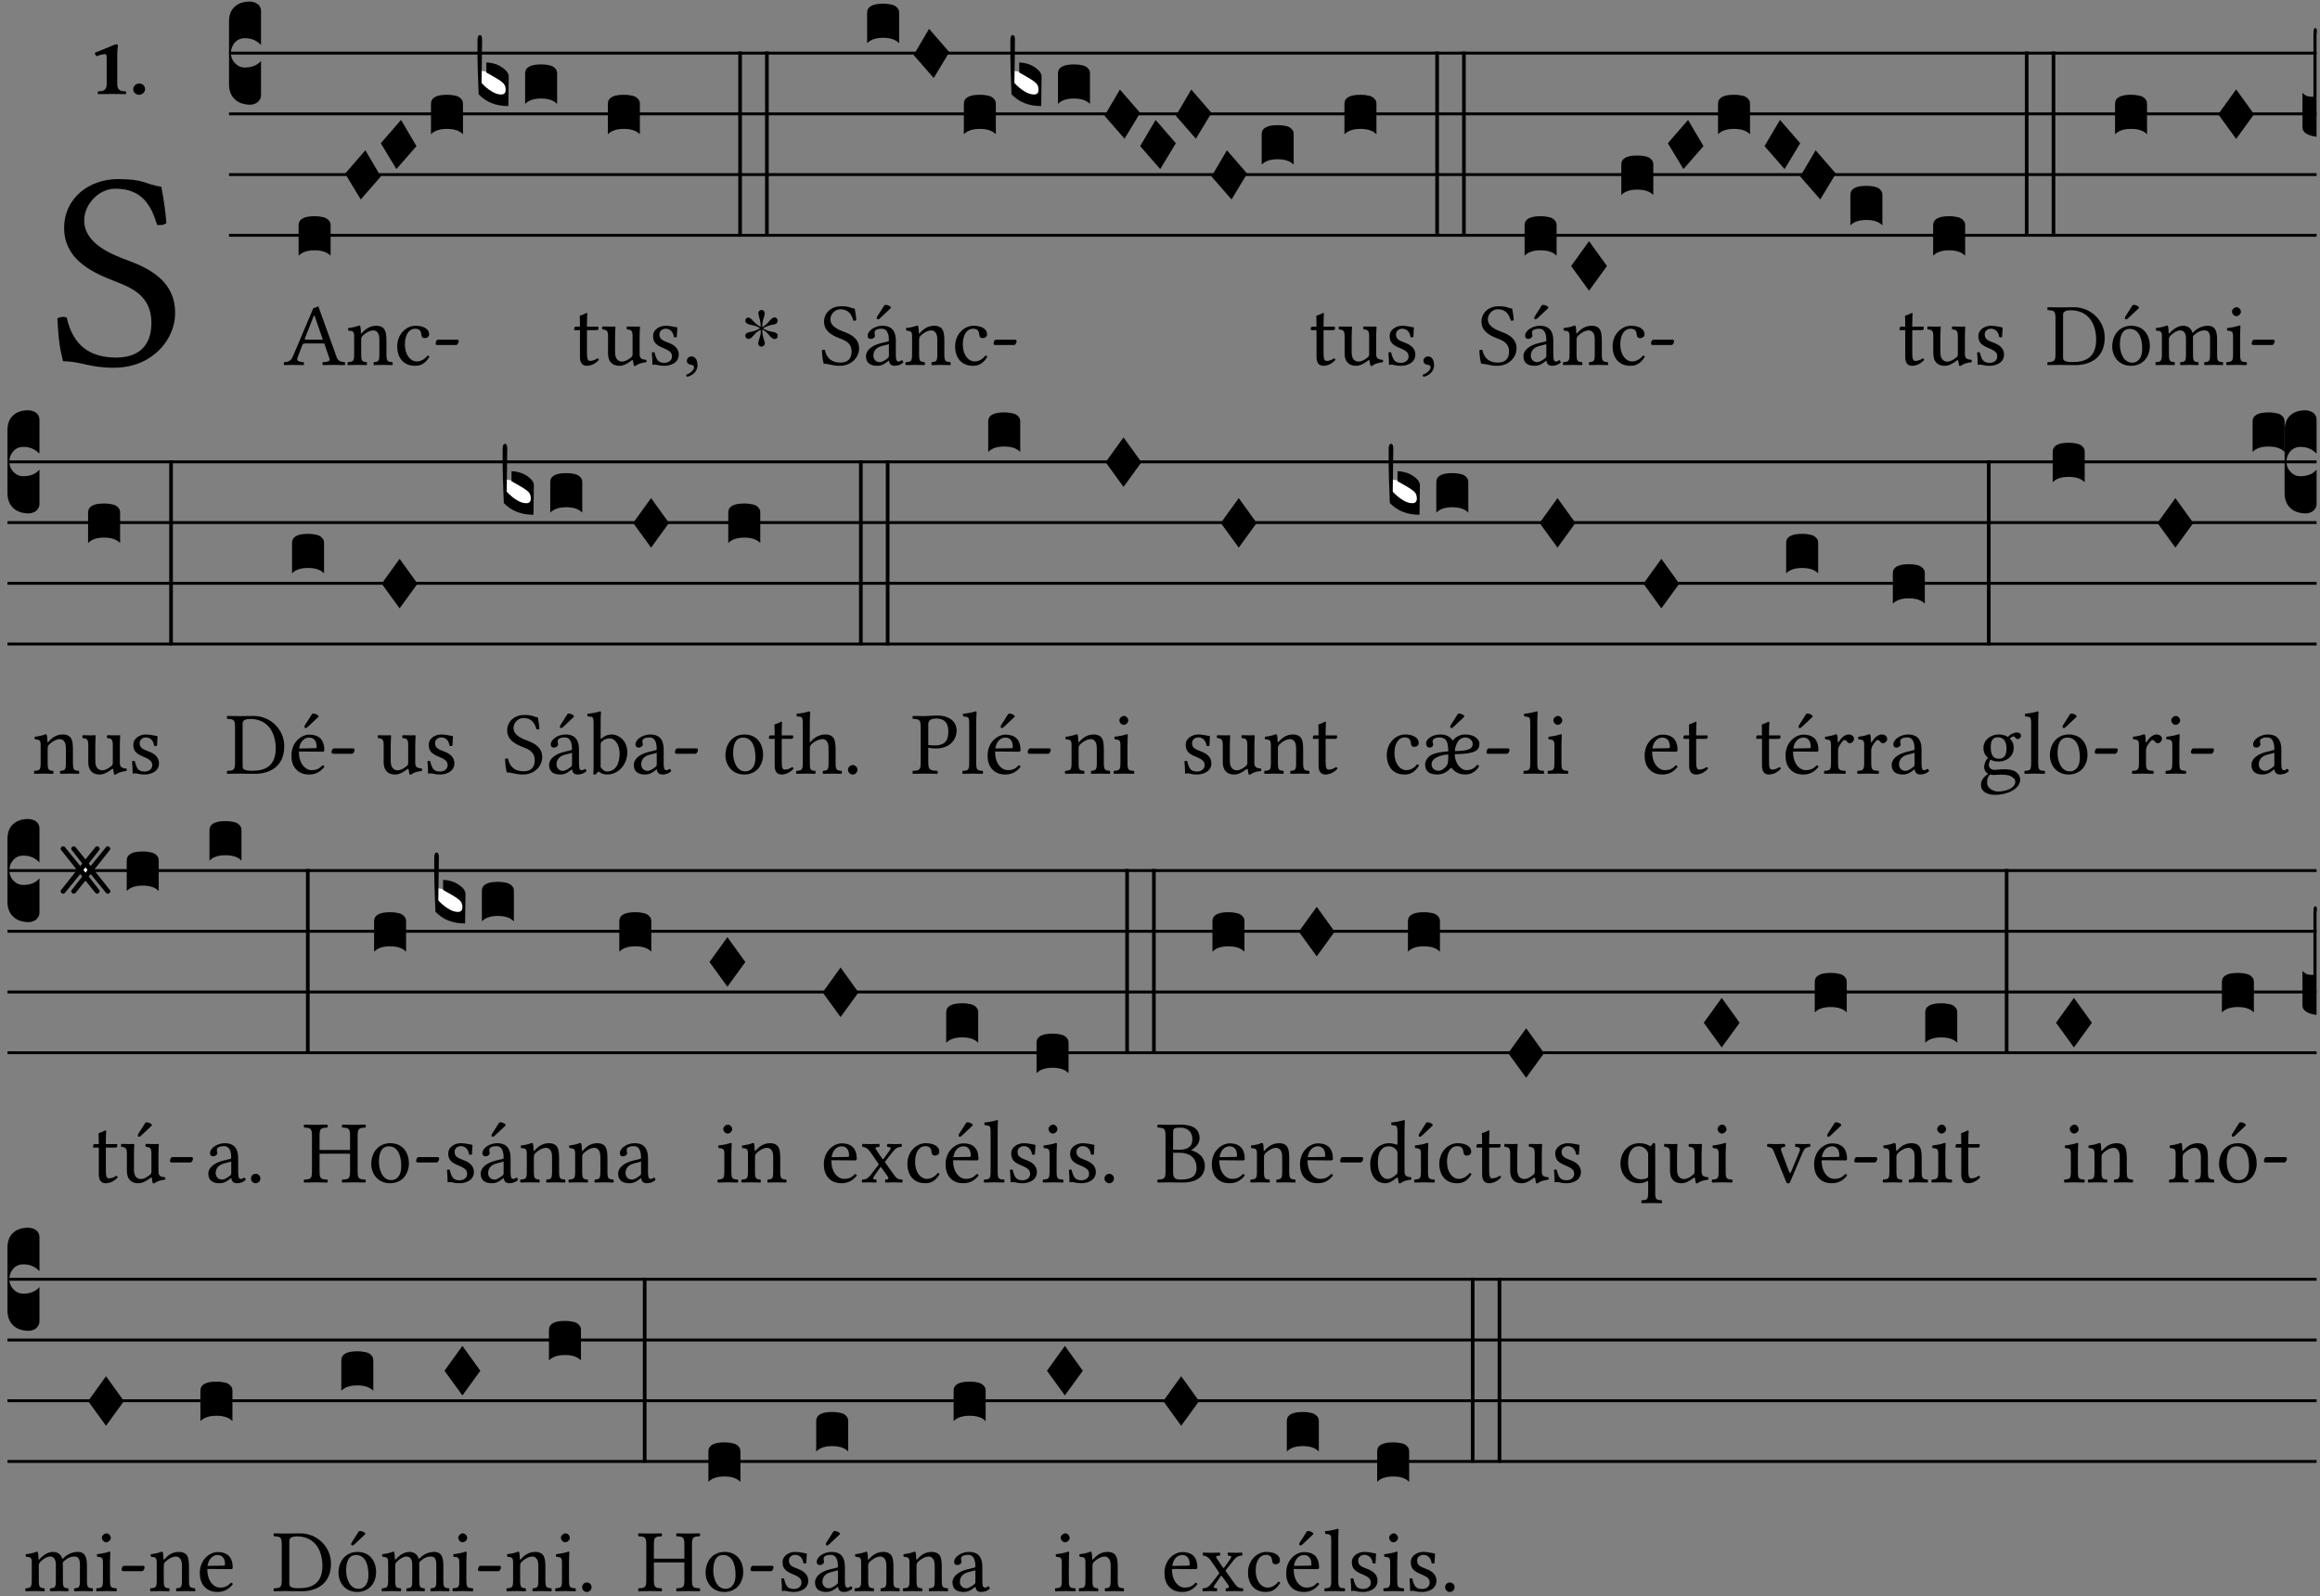 <?xml version="1.0" encoding="UTF-8" standalone="no"?>
<!DOCTYPE svg PUBLIC "-//W3C//DTD SVG 1.1//EN" "http://www.w3.org/Graphics/SVG/1.1/DTD/svg11.dtd">
<svg xmlns="http://www.w3.org/2000/svg" xmlns:xlink="http://www.w3.org/1999/xlink" version="1.1" width="311pt" height="214pt" viewBox="0 0 311 214">
<rect x="0" y="0" width="311" height="214" fill="#808080" stroke="none"/>
<g enable-background="new">
<clipPath id="cp0">
<path transform="matrix(1,0,0,-1,-71,16251)" d="M 0 0 L 453.543 0 L 453.543 16322.79 L 0 16322.79 Z "/>
</clipPath>
<g clip-path="url(#cp0)">
<symbol id="font_1_34">
<path d="M .368 .641 C .31 .649 .312 .668 .214 .668 C .113 .668 .024 .601 .024 .495 C .024 .39 .111 .342 .199 .308 C .259 .285 .333 .257 .333 .159 C .333 .078 .288 .036 .208 .036 C .115 .036 .055 .079 .033 .178 C .02 .182 .01 .18 0 .175 C .004 .098 .008 .072 .02 .023 C .083 .023 .111 0 .2 0 C .245 0 .288 .011 .323 .033 C .381 .069 .417 .13 .417 .194 C .417 .3 .337 .347 .255 .378 C .195 .4 .095 .438 .095 .522 C .095 .578 .146 .634 .205 .634 C .302 .634 .333 .572 .353 .506 C .364 .504 .377 .505 .386 .512 C .382 .56 .378 .588 .368 .641 Z "/>
</symbol>
<use xlink:href="#font_1_34" transform="matrix(37.858,0,0,-37.858,7.691,49.3)"/>
<symbol id="font_2_12">
<path d="M .275 .124 L .275 .485 C .275 .538 .283 .595 .283 .595 C .283 .608 .275 .612 .266 .612 C .256 .612 .239 .608 .216 .597 C .155 .569 .087 .545 0 .509 C .001 .492 .008 .476 .022 .466 C .076 .489 .112 .491 .126 .491 C .139 .491 .145 .487 .145 .437 L .145 .124 C .145 .041 .097 .037 .042 .034 C .032 .028 .032 .006 .042 0 C .124 .001 .171 .002 .211 .002 C .251 .002 .296 .001 .378 0 C .388 .006 .388 .028 .378 .034 C .323 .037 .275 .041 .275 .124 Z "/>
</symbol>
<symbol id="font_2_f">
<path d="M 0 .068 C 0 .03 .032 0 .072 0 C .112 0 .146 .032 .146 .07 C .146 .109 .114 .139 .074 .139 C .034 .139 0 .107 0 .068 Z "/>
</symbol>
<use xlink:href="#font_2_12" transform="matrix(10.909,0,0,-10.909,12.719,12.62)"/>
<use xlink:href="#font_2_f" transform="matrix(10.909,0,0,-10.909,17.857,12.708)"/>
<path transform="matrix(1,0,0,-1,30.7,7.123)" stroke-width=".388" stroke-linecap="butt" stroke-miterlimit="10" stroke-linejoin="miter" fill="none" stroke="#000000" d="M 0 0 L 279.844 0 "/>
<path transform="matrix(1,0,0,-1,30.7,15.264)" stroke-width=".388" stroke-linecap="butt" stroke-miterlimit="10" stroke-linejoin="miter" fill="none" stroke="#000000" d="M 0 0 L 279.844 0 "/>
<path transform="matrix(1,0,0,-1,30.7,23.405)" stroke-width=".388" stroke-linecap="butt" stroke-miterlimit="10" stroke-linejoin="miter" fill="none" stroke="#000000" d="M 0 0 L 279.844 0 "/>
<path transform="matrix(1,0,0,-1,30.7,31.545)" stroke-width=".388" stroke-linecap="butt" stroke-miterlimit="10" stroke-linejoin="miter" fill="none" stroke="#000000" d="M 0 0 L 279.844 0 "/>
<symbol id="font_3_d">
<path d="M 0 .106 L 0 .432 C 0 .465 .01 .491 .029 .508 C .048 .526 .075 .535 .108 .535 C .127 .534 .141 .529 .151 .52 C .161 .511 .166 .5 .166 .486 L .166 .31 L .156 .319 C .137 .336 .112 .345 .082 .345 C .054 .345 .033 .332 .019 .306 C .013 .295 .01 .282 .01 .268 C .01 .255 .013 .242 .02 .23 C .027 .219 .035 .21 .046 .203 C .057 .196 .069 .193 .082 .193 C .113 .193 .137 .201 .156 .217 L .166 .227 L .166 .05 C .166 .039 .163 .03 .157 .023 C .152 .015 .145 .009 .136 .006 C .127 .002 .118 0 .108 0 C .075 .001 .048 .01 .029 .029 C .01 .047 0 .073 0 .106 Z "/>
</symbol>
<use xlink:href="#font_3_d" transform="matrix(25.843,0,0,-25.843,30.7,14.037)"/>
<symbol id="font_1_22">
<path d="M .154 .081 L .209 .226 C .214 .239 .22 .243 .244 .243 L .455 .243 L .513 .074 C .525 .04 .487 .036 .439 .033 C .433 .027 .433 .006 .439 0 C .476 .001 .531 .002 .57 .002 C .611 .002 .649 .001 .684 0 C .69 .006 .69 .027 .684 .033 C .645 .037 .611 .04 .594 .088 L .388 .66 C .373 .651 .346 .64 .333 .64 L .106 .104 C .08 .042 .05 .036 .006 .033 C 0 .027 0 .006 .006 0 C .032 .001 .065 .002 .095 .002 C .136 .002 .186 .001 .223 0 C .229 .006 .229 .027 .223 .033 C .185 .036 .138 .04 .154 .081 M .262 .285 C .24 .285 .233 .288 .237 .298 L .339 .557 L .345 .557 L .439 .285 L .262 .285 Z "/>
</symbol>
<symbol id="font_1_4f">
<path d="M .164 .36 C .158 .353 .152 .351 .152 .36 C .151 .387 .149 .426 .144 .436 C .142 .441 .14 .444 .132 .444 C .104 .433 .078 .424 .009 .415 C .007 .409 .009 .393 .011 .387 C .065 .382 .076 .377 .076 .319 L .076 .124 C .076 .042 .066 .038 .006 .033 C 0 .027 0 .006 .006 0 C .036 .001 .076 .002 .116 .002 C .156 .002 .186 .001 .216 0 C .222 .006 .222 .027 .216 .033 C .165 .038 .155 .042 .155 .124 L .155 .288 C .155 .309 .164 .321 .172 .33 C .21 .367 .255 .389 .294 .389 C .314 .389 .335 .376 .347 .353 C .357 .333 .359 .306 .359 .276 L .359 .124 C .359 .042 .349 .038 .297 .033 C .292 .027 .292 .006 .297 0 C .327 .001 .359 .002 .399 .002 C .439 .002 .475 .001 .505 0 C .51 .006 .51 .027 .505 .033 C .449 .038 .438 .042 .438 .124 L .438 .273 C .438 .328 .434 .376 .411 .407 C .394 .429 .363 .441 .328 .441 C .279 .441 .223 .428 .164 .36 Z "/>
</symbol>
<symbol id="font_1_44">
<path d="M .361 .101 C .357 .11 .349 .114 .34 .115 C .306 .071 .263 .049 .22 .049 C .147 .049 .086 .123 .086 .24 C .086 .35 .134 .416 .2 .416 C .259 .416 .267 .381 .271 .346 C .274 .319 .288 .31 .309 .31 C .33 .31 .358 .323 .358 .354 C .358 .409 .301 .449 .205 .449 C .106 .449 0 .36 0 .218 C 0 .089 .072 0 .198 0 C .258 0 .311 .019 .361 .101 Z "/>
</symbol>
<symbol id="font_1_e">
<path d="M .231 0 C .244 0 .258 .028 .258 .04 C .258 .05 .254 .06 .244 .06 L .025 .06 C .013 .06 0 .037 0 .019 C 0 .009 .006 0 .015 0 L .231 0 Z "/>
</symbol>
<use xlink:href="#font_1_22" transform="matrix(11.955,0,0,-11.955,38.03,48.946)"/>
<use xlink:href="#font_1_4f" transform="matrix(11.955,0,0,-11.955,46.566,48.946)"/>
<use xlink:href="#font_1_44" transform="matrix(11.955,0,0,-11.955,53.249,49.041)"/>
<use xlink:href="#font_1_e" transform="matrix(11.955,0,0,-11.955,58.402,46.256)"/>
<symbol id="font_3_40">
<path d="M .082 .205 C .101 .205 .116 .203 .128 .2 C .141 .197 .15 .191 .156 .184 C .163 .177 .166 .169 .166 .158 L .166 0 C .148 .019 .12 .028 .083 .028 C .046 .028 .018 .019 0 0 L 0 .158 C 0 .189 .027 .205 .082 .205 Z "/>
</symbol>
<symbol id="font_3_a">
<path d="M .185 .119 L .081 0 L 0 .134 L .105 .255 L .185 .119 Z "/>
</symbol>
<use xlink:href="#font_3_40" transform="matrix(25.843,0,0,-25.843,40.028,34.284)"/>
<use xlink:href="#font_3_a" transform="matrix(25.843,0,0,-25.843,46.265,26.739)"/>
<use xlink:href="#font_3_a" transform="matrix(25.843,0,0,-25.843,51.046,22.667)"/>
<use xlink:href="#font_3_40" transform="matrix(25.843,0,0,-25.843,57.773,18.004)"/>
<symbol id="font_3_3a">
<path d="M 0 .065 L 0 .128 L .027 .124 L .076 .097 C .102 .082 .119 .07 .126 .061 C .133 .052 .137 .04 .137 .025 C .137 .008 .129 0 .112 0 C .101 0 .087 .005 .068 .016 C .049 .027 .033 .038 .02 .049 L 0 .065 Z "/>
</symbol>
<use xlink:href="#font_3_3a" transform="matrix(25.843,0,0,-25.843,64.398,12.796)" fill="#ffffff"/>
<symbol id="font_3_39">
<path d="M .046 .226 C .058 .226 .07 .224 .082 .221 C .094 .218 .105 .214 .114 .209 C .123 .204 .132 .198 .139 .192 C .146 .186 .152 .18 .156 .173 C .16 .166 .162 .16 .162 .155 L .16 0 C .096 0 .045 .02 .006 .061 C .002 .16 0 .225 0 .255 L 0 .341 C 0 .359 .004 .368 .013 .368 C .02 .368 .024 .359 .024 .342 L .021 .12 C .057 .08 .091 .06 .123 .06 C .138 .06 .146 .068 .146 .084 C .146 .097 .143 .108 .136 .116 C .129 .124 .114 .135 .09 .149 L .046 .174 L .046 .226 Z "/>
</symbol>
<use xlink:href="#font_3_39" transform="matrix(25.843,0,0,-25.843,64.01,14.218)"/>
<use xlink:href="#font_3_40" transform="matrix(25.843,0,0,-25.843,70.393,13.933)"/>
<symbol id="font_1_55">
<path d="M .018 .439 C .004 .439 0 .427 0 .419 L 0 .406 C 0 .401 .001 .4 .005 .4 L .064 .4 L .064 .099 C .064 .028 .095 0 .141 0 C .187 0 .237 .022 .276 .066 C .274 .076 .268 .082 .258 .083 C .232 .063 .202 .055 .176 .055 C .149 .055 .143 .085 .143 .147 L .143 .4 L .247 .4 C .257 .4 .271 .404 .271 .413 L .271 .433 C .271 .437 .268 .439 .263 .439 L .143 .439 L .143 .478 C .143 .543 .147 .583 .147 .583 C .147 .589 .144 .592 .139 .592 C .135 .592 .126 .588 .117 .583 C .106 .577 .096 .572 .083 .569 C .071 .565 .061 .562 .061 .555 C .061 .543 .064 .55 .064 .439 L .018 .439 Z "/>
</symbol>
<symbol id="font_1_56">
<path d="M .197 .003 C .236 .003 .283 .023 .332 .063 C .337 .067 .346 .069 .347 .062 C .35 .037 .358 .003 .358 .003 C .366 0 .371 .001 .377 .003 C .399 .021 .434 .036 .495 .043 C .501 .049 .501 .064 .495 .07 C .431 .075 .422 .094 .422 .143 L .422 .335 C .422 .365 .426 .438 .426 .438 C .426 .441 .423 .444 .418 .444 C .413 .443 .398 .442 .383 .442 C .351 .442 .315 .443 .281 .444 C .275 .438 .275 .417 .281 .411 C .33 .408 .343 .396 .343 .33 L .343 .137 C .343 .118 .341 .11 .327 .098 C .29 .066 .252 .05 .227 .05 C .197 .05 .147 .064 .147 .153 L .147 .335 C .147 .365 .151 .438 .151 .438 C .151 .441 .148 .444 .143 .444 C .138 .443 .123 .442 .108 .442 C .076 .442 .04 .443 .006 .444 C 0 .438 0 .417 .006 .411 C .054 .407 .068 .396 .068 .331 L .068 .139 C .068 .07 .098 .003 .197 .003 Z "/>
</symbol>
<symbol id="font_1_54">
<path d="M 0 .148 C .004 .099 .007 .052 .007 .01 C .017 .012 .027 .013 .032 .013 C .039 .013 .045 .013 .052 .011 C .079 .004 .106 0 .143 0 C .199 0 .302 .027 .302 .126 C .302 .194 .253 .234 .185 .259 C .125 .282 .085 .297 .085 .352 C .085 .393 .121 .416 .155 .416 C .177 .416 .235 .408 .248 .323 C .254 .317 .274 .318 .28 .324 C .283 .36 .285 .397 .286 .43 C .255 .435 .207 .449 .155 .449 C .081 .449 .014 .401 .014 .337 C .014 .264 .047 .233 .124 .201 C .207 .167 .226 .146 .226 .103 C .226 .054 .178 .033 .141 .033 C .102 .033 .08 .046 .07 .057 C .048 .08 .037 .124 .031 .149 C .025 .155 .006 .154 0 .148 Z "/>
</symbol>
<symbol id="font_1_d">
<path d="M .061 .228 C .03 .228 .008 .207 .008 .179 C .008 .148 .034 .138 .052 .135 C .071 .133 .088 .127 .088 .104 C .088 .083 .052 .037 0 .024 C 0 .014 .002 .007 .009 0 C .069 .011 .127 .059 .127 .129 C .127 .189 .101 .228 .061 .228 Z "/>
</symbol>
<use xlink:href="#font_1_55" transform="matrix(11.955,0,0,-11.955,76.978,49.041)"/>
<use xlink:href="#font_1_56" transform="matrix(11.955,0,0,-11.955,80.696,49.077)"/>
<use xlink:href="#font_1_54" transform="matrix(11.955,0,0,-11.955,87.379,49.041)"/>
<use xlink:href="#font_1_d" transform="matrix(11.955,0,0,-11.955,91.982,50.512)"/>
<use xlink:href="#font_3_40" transform="matrix(25.843,0,0,-25.843,81.486,18.004)"/>
<symbol id="font_4_25">
<path d="M .172 .184 L .172 .191 C .145 .174 .128 .162 .12 .155 C .113 .149 .099 .134 .078 .11 C .064 .094 .05 .086 .036 .086 C .014 .089 .002 .101 0 .121 C 0 .14 .013 .154 .039 .161 C .046 .163 .053 .165 .062 .166 C .097 .173 .128 .184 .154 .199 C .157 .201 .161 .203 .165 .206 L .154 .213 C .135 .226 .107 .236 .068 .243 C .024 .251 .001 .267 0 .29 C 0 .307 .008 .319 .023 .324 C .027 .325 .031 .326 .034 .326 C .048 .326 .064 .315 .082 .294 C .11 .263 .139 .24 .168 .223 L .172 .221 L .172 .234 C .172 .261 .167 .292 .157 .325 C .15 .348 .147 .365 .147 .376 C .147 .393 .155 .404 .171 .409 C .174 .41 .178 .411 .182 .411 C .199 .411 .21 .403 .216 .387 C .217 .383 .218 .379 .218 .374 C .218 .365 .215 .349 .208 .328 C .197 .296 .191 .268 .191 .245 L .191 .219 L .198 .223 C .221 .236 .245 .257 .27 .287 C .293 .314 .312 .328 .326 .328 C .345 .328 .356 .319 .361 .301 C .362 .297 .362 .293 .362 .289 C .362 .27 .352 .257 .331 .251 C .325 .25 .318 .248 .311 .247 C .277 .242 .244 .23 .213 .213 L .199 .205 L .207 .2 C .234 .183 .267 .172 .304 .166 C .338 .161 .357 .15 .362 .134 L .363 .122 C .363 .101 .354 .089 .336 .086 L .328 .085 C .311 .085 .291 .099 .268 .128 C .242 .159 .219 .179 .198 .188 L .191 .191 L .191 .184 C .191 .145 .198 .108 .211 .072 C .216 .058 .219 .047 .219 .04 C .219 .023 .211 .01 .195 .003 C .19 .001 .185 0 .18 0 C .165 0 .154 .008 .148 .023 C .146 .028 .145 .032 .145 .037 C .145 .049 .149 .064 .156 .083 C .167 .113 .173 .138 .173 .158 L .173 .167 L .172 .184 Z "/>
</symbol>
<use xlink:href="#font_4_25" transform="matrix(11.955,0,0,-11.955,99.908,46.471)"/>
<symbol id="font_3_26">
<path d="M 0 .96 L .019 .96 L .019 0 L 0 0 L 0 .96 Z "/>
</symbol>
<use xlink:href="#font_3_26" transform="matrix(25.843,0,0,-25.843,98.966,31.712)"/>
<use xlink:href="#font_3_26" transform="matrix(25.843,0,0,-25.843,102.558,31.712)"/>
<symbol id="font_1_a1">
<path d="M .257 .058 C .263 .027 .274 0 .324 0 C .362 0 .398 .017 .419 .037 C .417 .049 .413 .058 .402 .064 C .395 .058 .378 .048 .365 .048 C .336 .048 .335 .087 .335 .133 L .335 .28 C .335 .422 .257 .449 .184 .449 C .102 .449 .019 .395 .019 .338 C .019 .314 .031 .302 .054 .302 C .083 .302 .101 .323 .101 .336 C .101 .343 .1 .35 .098 .354 C .097 .357 .096 .363 .096 .374 C .096 .405 .138 .416 .176 .416 C .21 .416 .257 .399 .257 .286 C .257 .279 .254 .275 .251 .274 L .165 .253 C .069 .229 0 .176 0 .108 C 0 .026 .056 0 .126 0 C .161 0 .191 .008 .235 .042 L .255 .058 L .257 .058 M .257 .243 L .257 .111 C .257 .098 .251 .091 .243 .085 C .217 .064 .183 .041 .155 .041 C .105 .041 .083 .081 .083 .112 C .083 .157 .104 .203 .178 .222 L .257 .243 M .208 .681 L .132 .562 C .124 .549 .121 .545 .121 .534 C .121 .527 .128 .521 .135 .521 C .142 .521 .15 .525 .165 .54 L .28 .649 L .277 .66 C .254 .682 .228 .683 .222 .683 C .217 .683 .211 .682 .208 .681 Z "/>
</symbol>
<use xlink:href="#font_1_34" transform="matrix(11.955,0,0,-11.955,110.178,49.041)"/>
<use xlink:href="#font_1_a1" transform="matrix(11.955,0,0,-11.955,116.084,49.041)"/>
<use xlink:href="#font_1_4f" transform="matrix(11.955,0,0,-11.955,121.356,48.946)"/>
<use xlink:href="#font_1_44" transform="matrix(11.955,0,0,-11.955,128.039,49.041)"/>
<use xlink:href="#font_1_e" transform="matrix(11.955,0,0,-11.955,133.191,46.256)"/>
<symbol id="font_3_1a">
<path d="M 0 .119 L .08 .255 L .185 .134 L .104 0 L 0 .119 Z "/>
</symbol>
<use xlink:href="#font_3_40" transform="matrix(25.843,0,0,-25.843,116.24,5.793)"/>
<use xlink:href="#font_3_1a" transform="matrix(25.843,0,0,-25.843,122.477,10.456)"/>
<use xlink:href="#font_3_40" transform="matrix(25.843,0,0,-25.843,129.205,18.004)"/>
<use xlink:href="#font_3_3a" transform="matrix(25.843,0,0,-25.843,135.829,12.796)" fill="#ffffff"/>
<use xlink:href="#font_3_39" transform="matrix(25.843,0,0,-25.843,135.441,14.218)"/>
<use xlink:href="#font_3_40" transform="matrix(25.843,0,0,-25.843,141.824,13.933)"/>
<use xlink:href="#font_3_1a" transform="matrix(25.843,0,0,-25.843,148.061,18.598)"/>
<use xlink:href="#font_3_1a" transform="matrix(25.843,0,0,-25.843,152.842,22.667)"/>
<use xlink:href="#font_3_1a" transform="matrix(25.843,0,0,-25.843,157.623,18.598)"/>
<use xlink:href="#font_3_1a" transform="matrix(25.843,0,0,-25.843,162.403,26.739)"/>
<use xlink:href="#font_3_40" transform="matrix(25.843,0,0,-25.843,169.131,22.073)"/>
<use xlink:href="#font_1_55" transform="matrix(11.955,0,0,-11.955,175.717,49.041)"/>
<use xlink:href="#font_1_56" transform="matrix(11.955,0,0,-11.955,179.435,49.077)"/>
<use xlink:href="#font_1_54" transform="matrix(11.955,0,0,-11.955,186.118,49.041)"/>
<use xlink:href="#font_1_d" transform="matrix(11.955,0,0,-11.955,190.721,50.512)"/>
<use xlink:href="#font_3_40" transform="matrix(25.843,0,0,-25.843,180.224,18.004)"/>
<use xlink:href="#font_3_26" transform="matrix(25.843,0,0,-25.843,192.403,31.712)"/>
<use xlink:href="#font_3_26" transform="matrix(25.843,0,0,-25.843,195.995,31.712)"/>
<use xlink:href="#font_1_34" transform="matrix(11.955,0,0,-11.955,198.312,49.041)"/>
<use xlink:href="#font_1_a1" transform="matrix(11.955,0,0,-11.955,204.218,49.041)"/>
<use xlink:href="#font_1_4f" transform="matrix(11.955,0,0,-11.955,209.49,48.946)"/>
<use xlink:href="#font_1_44" transform="matrix(11.955,0,0,-11.955,216.173,49.041)"/>
<use xlink:href="#font_1_e" transform="matrix(11.955,0,0,-11.955,221.326,46.256)"/>
<symbol id="font_3_55">
<path d="M .186 .128 L .093 0 L 0 .128 L .093 .257 L .186 .128 Z "/>
</symbol>
<use xlink:href="#font_3_40" transform="matrix(25.843,0,0,-25.843,204.374,34.284)"/>
<use xlink:href="#font_3_55" transform="matrix(25.843,0,0,-25.843,210.611,38.974)"/>
<use xlink:href="#font_3_40" transform="matrix(25.843,0,0,-25.843,217.339,26.144)"/>
<use xlink:href="#font_3_a" transform="matrix(25.843,0,0,-25.843,223.575,22.667)"/>
<use xlink:href="#font_3_40" transform="matrix(25.843,0,0,-25.843,230.303,18.004)"/>
<use xlink:href="#font_3_1a" transform="matrix(25.843,0,0,-25.843,236.54,22.667)"/>
<use xlink:href="#font_3_1a" transform="matrix(25.843,0,0,-25.843,241.321,26.739)"/>
<use xlink:href="#font_3_40" transform="matrix(25.843,0,0,-25.843,248.048,30.215)"/>
<use xlink:href="#font_1_55" transform="matrix(11.955,0,0,-11.955,254.634,49.041)"/>
<use xlink:href="#font_1_56" transform="matrix(11.955,0,0,-11.955,258.352,49.077)"/>
<use xlink:href="#font_1_54" transform="matrix(11.955,0,0,-11.955,265.035,49.041)"/>
<use xlink:href="#font_3_40" transform="matrix(25.843,0,0,-25.843,259.142,34.284)"/>
<use xlink:href="#font_3_26" transform="matrix(25.843,0,0,-25.843,271.436,31.712)"/>
<use xlink:href="#font_3_26" transform="matrix(25.843,0,0,-25.843,275.028,31.712)"/>
<symbol id="font_1_25">
<path d="M .135 .647 C .099 .647 .046 .648 .006 .649 C 0 .643 0 .622 .006 .616 C .076 .613 .093 .608 .093 .525 L .093 .124 C .093 .041 .076 .036 .006 .033 C 0 .027 0 .006 .006 0 C .045 .001 .098 .002 .136 .002 C .173 .002 .215 0 .318 0 C .459 0 .645 .064 .645 .31 C .645 .496 .492 .649 .3 .649 C .229 .649 .174 .647 .135 .647 M .178 .086 L .178 .566 C .178 .601 .213 .615 .262 .615 C .478 .615 .549 .44 .549 .286 C .549 .084 .428 .034 .287 .034 C .189 .034 .178 .054 .178 .086 Z "/>
</symbol>
<symbol id="font_1_b3">
<path d="M 0 .215 C 0 .113 .068 0 .21 0 C .274 0 .323 .023 .357 .056 C .402 .1 .422 .163 .422 .224 C .422 .328 .365 .449 .212 .449 C .146 .449 .092 .422 .055 .379 C .019 .336 0 .278 0 .215 M .197 .414 C .283 .414 .336 .336 .336 .192 C .336 .066 .271 .035 .224 .035 C .12 .035 .086 .161 .086 .238 C .086 .325 .107 .414 .197 .414 M .229 .681 L .153 .562 C .145 .549 .142 .545 .142 .534 C .142 .527 .149 .521 .156 .521 C .163 .521 .171 .525 .186 .54 L .301 .649 L .298 .66 C .275 .682 .249 .683 .243 .683 C .238 .683 .232 .682 .229 .681 Z "/>
</symbol>
<use xlink:href="#font_1_25" transform="matrix(11.955,0,0,-11.955,274.431,48.946)"/>
<use xlink:href="#font_1_b3" transform="matrix(11.955,0,0,-11.955,283.147,49.041)"/>
<use xlink:href="#font_3_40" transform="matrix(25.843,0,0,-25.843,283.525,18.004)"/>
<symbol id="font_1_4e">
<path d="M .15 .36 C .149 .39 .147 .426 .142 .436 C .14 .441 .138 .444 .13 .444 C .102 .433 .076 .424 .007 .415 C .005 .409 .007 .393 .009 .387 C .063 .382 .074 .377 .074 .319 L .074 .124 C .074 .042 .061 .037 .006 .033 C 0 .027 0 .006 .006 0 C .036 .001 .074 .002 .114 .002 C .154 .002 .185 .001 .215 0 C .221 .006 .221 .027 .215 .033 C .164 .038 .153 .042 .153 .124 L .153 .288 C .153 .309 .162 .321 .17 .33 C .21 .369 .247 .389 .278 .389 C .316 .389 .344 .365 .344 .298 L .344 .124 C .344 .042 .336 .037 .282 .033 C .277 .027 .277 .006 .282 0 C .307 .001 .344 .002 .384 .002 C .424 .002 .457 .001 .482 0 C .487 .006 .487 .027 .482 .033 C .432 .037 .423 .042 .423 .124 L .423 .283 C .423 .297 .423 .311 .422 .323 C .47 .376 .515 .389 .554 .389 C .592 .389 .614 .367 .614 .3 L .614 .124 C .614 .042 .604 .037 .552 .033 C .547 .027 .547 .006 .552 0 C .577 .001 .614 .002 .654 .002 C .694 .002 .729 .001 .757 0 C .762 .006 .762 .027 .757 .033 C .702 .037 .693 .042 .693 .124 L .693 .282 C .693 .371 .678 .441 .59 .441 C .539 .441 .477 .422 .425 .367 C .422 .364 .416 .359 .414 .368 C .405 .409 .366 .441 .314 .441 C .256 .441 .204 .407 .162 .36 C .157 .355 .151 .348 .15 .36 Z "/>
</symbol>
<symbol id="font_1_4a">
<path d="M .157 .124 L .157 .323 C .157 .373 .161 .437 .161 .437 C .161 .441 .156 .444 .148 .444 C .12 .433 .08 .424 .011 .415 C .009 .409 .011 .393 .013 .387 C .068 .382 .078 .376 .078 .319 L .078 .124 C .078 .041 .067 .038 .006 .033 C 0 .027 0 .006 .006 0 C .039 .001 .078 .002 .118 .002 C .158 .002 .196 .001 .229 0 C .235 .006 .235 .027 .229 .033 C .168 .037 .157 .041 .157 .124 M .066 .601 C .066 .575 .09 .549 .114 .549 C .142 .549 .166 .576 .166 .597 C .166 .621 .145 .649 .118 .649 C .094 .649 .066 .625 .066 .601 Z "/>
</symbol>
<use xlink:href="#font_1_4e" transform="matrix(11.955,0,0,-11.955,288.921,48.946)"/>
<use xlink:href="#font_1_4a" transform="matrix(11.955,0,0,-11.955,298.413,48.946)"/>
<use xlink:href="#font_1_e" transform="matrix(11.955,0,0,-11.955,301.845,46.256)"/>
<symbol id="font_3_14">
<path d="M 0 .049 L 0 .228 C .006 .223 .011 .218 .016 .215 C .021 .212 .027 .21 .033 .209 C .04 .208 .048 .208 .057 .208 L .057 .535 C .057 .554 .06 .564 .065 .564 L .066 .564 C .072 .564 .075 .559 .075 .548 C .075 .543 .074 .537 .073 .53 L .073 0 C .024 .007 0 .024 0 .049 Z "/>
</symbol>
<use xlink:href="#font_3_55" transform="matrix(25.843,0,0,-25.843,297.356,18.624)"/>
<use xlink:href="#font_3_14" transform="matrix(25.843,0,0,-25.843,308.649,18.34)"/>
<path transform="matrix(1,0,0,-1,1,61.918)" stroke-width=".388" stroke-linecap="butt" stroke-miterlimit="10" stroke-linejoin="miter" fill="none" stroke="#000000" d="M 0 0 L 309.543 0 "/>
<path transform="matrix(1,0,0,-1,1,70.059)" stroke-width=".388" stroke-linecap="butt" stroke-miterlimit="10" stroke-linejoin="miter" fill="none" stroke="#000000" d="M 0 0 L 309.543 0 "/>
<path transform="matrix(1,0,0,-1,1,78.199)" stroke-width=".388" stroke-linecap="butt" stroke-miterlimit="10" stroke-linejoin="miter" fill="none" stroke="#000000" d="M 0 0 L 309.543 0 "/>
<path transform="matrix(1,0,0,-1,1,86.34)" stroke-width=".388" stroke-linecap="butt" stroke-miterlimit="10" stroke-linejoin="miter" fill="none" stroke="#000000" d="M 0 0 L 309.543 0 "/>
<use xlink:href="#font_3_d" transform="matrix(25.843,0,0,-25.843,1,68.831)"/>
<use xlink:href="#font_1_4f" transform="matrix(11.955,0,0,-11.955,4.54,103.74)"/>
<use xlink:href="#font_1_56" transform="matrix(11.955,0,0,-11.955,11.02,103.871)"/>
<use xlink:href="#font_1_54" transform="matrix(11.955,0,0,-11.955,17.703,103.835)"/>
<use xlink:href="#font_3_40" transform="matrix(25.843,0,0,-25.843,11.809,72.799)"/>
<use xlink:href="#font_3_26" transform="matrix(25.843,0,0,-25.843,22.684,86.508)"/>
<symbol id="font_1_a9">
<path d="M .349 .103 C .312 .065 .283 .049 .225 .049 C .189 .049 .147 .07 .116 .121 C .096 .154 .084 .2 .084 .258 L .35 .256 C .362 .256 .369 .262 .369 .273 C .369 .357 .339 .447 .2 .447 C .113 .447 0 .364 0 .212 C 0 .156 .014 .102 .047 .064 C .081 .024 .128 0 .2 0 C .276 0 .33 .035 .37 .087 C .367 .097 .361 .102 .349 .103 M .087 .292 C .106 .405 .176 .414 .2 .414 C .238 .414 .283 .393 .283 .309 C .283 .3 .279 .295 .268 .295 L .087 .292 M .233 .681 L .157 .562 C .149 .549 .146 .545 .146 .534 C .146 .527 .153 .521 .16 .521 C .167 .521 .175 .525 .19 .54 L .305 .649 L .302 .66 C .279 .682 .253 .683 .247 .683 C .242 .683 .236 .682 .233 .681 Z "/>
</symbol>
<use xlink:href="#font_1_25" transform="matrix(11.955,0,0,-11.955,30.396,103.74)"/>
<use xlink:href="#font_1_a9" transform="matrix(11.955,0,0,-11.955,39.064,103.835)"/>
<use xlink:href="#font_1_e" transform="matrix(11.955,0,0,-11.955,44.444,101.05)"/>
<use xlink:href="#font_3_40" transform="matrix(25.843,0,0,-25.843,39.148,76.869)"/>
<use xlink:href="#font_1_56" transform="matrix(11.955,0,0,-11.955,50.619,103.871)"/>
<use xlink:href="#font_1_54" transform="matrix(11.955,0,0,-11.955,57.302,103.835)"/>
<use xlink:href="#font_3_55" transform="matrix(25.843,0,0,-25.843,51.164,81.558)"/>
<use xlink:href="#font_1_34" transform="matrix(11.955,0,0,-11.955,67.701,103.835)"/>
<use xlink:href="#font_1_a1" transform="matrix(11.955,0,0,-11.955,73.607,103.835)"/>
<use xlink:href="#font_3_3a" transform="matrix(25.843,0,0,-25.843,67.768,67.59)" fill="#ffffff"/>
<use xlink:href="#font_3_39" transform="matrix(25.843,0,0,-25.843,67.38,69.011)"/>
<use xlink:href="#font_3_40" transform="matrix(25.843,0,0,-25.843,73.763,68.727)"/>
<symbol id="font_1_43">
<path d="M .161 .406 C .155 .4 .151 .402 .151 .411 L .151 .595 C .151 .66 .155 .7 .155 .7 C .155 .707 .151 .71 .142 .71 C .117 .7 .042 .686 .002 .683 C 0 .675 .002 .659 .008 .653 C .011 .653 .014 .653 .017 .653 C .061 .65 .072 .65 .072 .571 L .072 .083 C .072 .044 .071 .026 .068 .012 C .073 .004 .078 0 .09 0 C .096 .006 .106 .015 .114 .024 C .124 .036 .13 .036 .141 .027 C .164 .008 .194 .002 .229 .002 C .331 .002 .45 .095 .45 .254 C .45 .376 .36 .451 .273 .451 C .23 .451 .192 .434 .161 .406 M .168 .375 C .194 .398 .224 .407 .253 .407 C .314 .407 .364 .333 .364 .236 C .364 .122 .318 .036 .223 .036 C .192 .036 .171 .058 .151 .083 L .151 .333 C .151 .354 .155 .364 .168 .375 Z "/>
</symbol>
<symbol id="font_1_42">
<path d="M .257 .058 C .263 .027 .274 0 .324 0 C .362 0 .398 .017 .419 .037 C .417 .049 .413 .058 .402 .064 C .395 .058 .378 .048 .365 .048 C .336 .048 .335 .087 .335 .133 L .335 .28 C .335 .422 .257 .449 .184 .449 C .102 .449 .019 .395 .019 .338 C .019 .314 .031 .302 .054 .302 C .083 .302 .101 .323 .101 .336 C .101 .343 .1 .35 .098 .354 C .097 .357 .096 .363 .096 .374 C .096 .405 .138 .416 .176 .416 C .21 .416 .257 .399 .257 .286 C .257 .279 .254 .275 .251 .274 L .165 .253 C .069 .229 0 .176 0 .108 C 0 .026 .056 0 .126 0 C .161 0 .191 .008 .235 .042 L .255 .058 L .257 .058 M .257 .243 L .257 .111 C .257 .098 .251 .091 .243 .085 C .217 .064 .183 .041 .155 .041 C .105 .041 .083 .081 .083 .112 C .083 .157 .104 .203 .178 .222 L .257 .243 Z "/>
</symbol>
<use xlink:href="#font_1_43" transform="matrix(11.955,0,0,-11.955,78.711,103.859)"/>
<use xlink:href="#font_1_42" transform="matrix(11.955,0,0,-11.955,84.963,103.835)"/>
<use xlink:href="#font_1_e" transform="matrix(11.955,0,0,-11.955,90.475,101.05)"/>
<use xlink:href="#font_3_55" transform="matrix(25.843,0,0,-25.843,84.875,73.419)"/>
<symbol id="font_1_50">
<path d="M 0 .215 C 0 .113 .068 0 .21 0 C .274 0 .323 .023 .357 .056 C .402 .1 .422 .163 .422 .224 C .422 .328 .365 .449 .212 .449 C .146 .449 .092 .422 .055 .379 C .019 .336 0 .278 0 .215 M .197 .414 C .283 .414 .336 .336 .336 .192 C .336 .066 .271 .035 .224 .035 C .12 .035 .086 .161 .086 .238 C .086 .325 .107 .414 .197 .414 Z "/>
</symbol>
<symbol id="font_1_49">
<path d="M .155 .288 C .155 .309 .164 .321 .172 .33 C .21 .367 .261 .389 .3 .389 C .32 .389 .341 .376 .353 .353 C .363 .333 .365 .306 .365 .276 L .365 .124 C .365 .042 .355 .038 .303 .033 C .298 .027 .298 .006 .303 0 C .331 .001 .365 .002 .405 .002 C .445 .002 .478 .001 .511 0 C .516 .006 .516 .027 .511 .033 C .455 .038 .444 .042 .444 .124 L .444 .273 C .444 .328 .44 .377 .417 .407 C .4 .429 .369 .441 .334 .441 C .285 .441 .225 .428 .164 .36 C .164 .359 .163 .359 .162 .358 C .159 .354 .154 .348 .154 .36 L .155 .585 C .155 .65 .159 .69 .159 .69 C .159 .697 .155 .7 .146 .7 C .121 .69 .046 .676 .006 .673 C .004 .665 .006 .649 .012 .643 C .015 .643 .018 .643 .021 .643 C .065 .64 .076 .64 .076 .561 L .076 .124 C .076 .041 .064 .037 .006 .033 C 0 .027 0 .006 .006 0 C .039 .001 .076 .002 .116 .002 C .154 .002 .187 .001 .215 0 C .221 .006 .221 .027 .215 .033 C .164 .037 .155 .041 .155 .124 L .155 .288 Z "/>
</symbol>
<symbol id="font_1_f">
<path d="M 0 .053 C 0 .024 .024 0 .053 0 C .082 0 .106 .024 .106 .053 C .106 .082 .082 .106 .053 .106 C .024 .106 0 .082 0 .053 Z "/>
</symbol>
<use xlink:href="#font_1_50" transform="matrix(11.955,0,0,-11.955,97.249,103.835)"/>
<use xlink:href="#font_1_55" transform="matrix(11.955,0,0,-11.955,103.083,103.835)"/>
<use xlink:href="#font_1_49" transform="matrix(11.955,0,0,-11.955,106.706,103.74)"/>
<use xlink:href="#font_1_f" transform="matrix(11.955,0,0,-11.955,113.676,103.835)"/>
<use xlink:href="#font_3_40" transform="matrix(25.843,0,0,-25.843,97.627,72.799)"/>
<use xlink:href="#font_3_26" transform="matrix(25.843,0,0,-25.843,115.153,86.508)"/>
<use xlink:href="#font_3_26" transform="matrix(25.843,0,0,-25.843,118.745,86.508)"/>
<symbol id="font_1_31">
<path d="M .093 .525 L .093 .124 C .093 .041 .076 .036 .006 .033 C 0 .027 0 .006 .006 0 C .051 .001 .1 .002 .136 .002 C .171 .002 .23 .001 .28 0 C .286 .006 .286 .027 .28 .033 C .202 .037 .178 .041 .178 .124 L .178 .294 C .2 .287 .224 .284 .259 .284 C .441 .284 .496 .403 .496 .488 C .496 .547 .457 .654 .272 .654 C .234 .654 .175 .647 .135 .647 C .098 .647 .046 .648 .006 .649 C 0 .643 0 .622 .006 .616 C .076 .613 .093 .608 .093 .525 M .178 .556 C .178 .585 .193 .62 .265 .62 C .334 .62 .403 .597 .403 .47 C .403 .362 .351 .318 .254 .318 C .229 .318 .189 .32 .178 .323 L .178 .556 Z "/>
</symbol>
<symbol id="font_1_4d">
<path d="M .078 .124 C .078 .041 .067 .036 .006 .033 C 0 .027 0 .006 .006 0 C .041 .001 .078 .002 .118 .002 C .158 .002 .196 .001 .229 0 C .235 .006 .235 .027 .229 .033 C .168 .036 .157 .041 .157 .124 L .157 .585 C .157 .65 .161 .69 .161 .69 C .161 .697 .157 .7 .148 .7 C .123 .69 .048 .676 .008 .673 C .006 .665 .008 .649 .014 .643 C .072 .639 .078 .636 .078 .561 L .078 .124 Z "/>
</symbol>
<use xlink:href="#font_1_31" transform="matrix(11.955,0,0,-11.955,122.309,103.74)"/>
<use xlink:href="#font_1_4d" transform="matrix(11.955,0,0,-11.955,128.991,103.74)"/>
<use xlink:href="#font_1_a9" transform="matrix(11.955,0,0,-11.955,132.387,103.835)"/>
<use xlink:href="#font_1_e" transform="matrix(11.955,0,0,-11.955,137.767,101.05)"/>
<use xlink:href="#font_3_40" transform="matrix(25.843,0,0,-25.843,132.472,60.588)"/>
<use xlink:href="#font_1_4f" transform="matrix(11.955,0,0,-11.955,142.736,103.74)"/>
<use xlink:href="#font_1_4a" transform="matrix(11.955,0,0,-11.955,149.264,103.74)"/>
<use xlink:href="#font_3_55" transform="matrix(25.843,0,0,-25.843,148.207,65.277)"/>
<use xlink:href="#font_1_54" transform="matrix(11.955,0,0,-11.955,158.778,103.835)"/>
<use xlink:href="#font_1_56" transform="matrix(11.955,0,0,-11.955,163.106,103.871)"/>
<use xlink:href="#font_1_4f" transform="matrix(11.955,0,0,-11.955,169.454,103.74)"/>
<use xlink:href="#font_1_55" transform="matrix(11.955,0,0,-11.955,175.993,103.835)"/>
<use xlink:href="#font_3_55" transform="matrix(25.843,0,0,-25.843,163.65,73.419)"/>
<symbol id="font_1_1bd">
<path d="M .226 .394 C .249 .37 .258 .339 .259 .26 C .172 .254 .106 .241 .063 .215 C .027 .194 0 .152 0 .112 C 0 .07 .015 .038 .049 .018 C .071 .006 .107 0 .143 0 C .18 0 .231 .015 .277 .062 C .289 .074 .293 .078 .301 .069 C .322 .045 .361 0 .452 0 C .518 0 .576 .039 .605 .093 C .602 .098 .594 .108 .585 .109 C .555 .074 .52 .049 .466 .049 C .391 .049 .332 .138 .332 .228 C .563 .231 .609 .268 .609 .349 C .609 .383 .565 .449 .451 .449 C .394 .449 .342 .424 .309 .379 C .272 .446 .195 .449 .171 .449 C .089 .449 .011 .405 .011 .347 C .011 .327 .02 .302 .051 .302 C .076 .302 .09 .319 .09 .335 C .09 .342 .089 .349 .087 .353 C .085 .356 .084 .363 .084 .373 C .084 .402 .122 .416 .161 .416 C .182 .416 .211 .409 .226 .394 M .259 .225 C .259 .175 .258 .142 .254 .123 C .239 .083 .187 .042 .155 .042 C .099 .042 .072 .074 .072 .117 C .072 .14 .084 .162 .109 .18 C .14 .203 .19 .22 .259 .225 M .333 .263 C .341 .348 .382 .416 .45 .416 C .498 .416 .533 .378 .533 .346 C .533 .285 .486 .265 .333 .263 M .368 .681 L .292 .562 C .284 .549 .281 .545 .281 .534 C .281 .527 .288 .521 .295 .521 C .302 .521 .31 .525 .325 .54 L .44 .649 L .437 .66 C .414 .682 .388 .683 .382 .683 C .377 .683 .371 .682 .368 .681 Z "/>
</symbol>
<use xlink:href="#font_1_44" transform="matrix(11.955,0,0,-11.955,185.901,103.835)"/>
<use xlink:href="#font_1_1bd" transform="matrix(11.955,0,0,-11.955,191.042,103.835)"/>
<use xlink:href="#font_1_e" transform="matrix(11.955,0,0,-11.955,199.267,101.05)"/>
<use xlink:href="#font_3_3a" transform="matrix(25.843,0,0,-25.843,186.543,67.59)" fill="#ffffff"/>
<use xlink:href="#font_3_39" transform="matrix(25.843,0,0,-25.843,186.155,69.011)"/>
<use xlink:href="#font_3_40" transform="matrix(25.843,0,0,-25.843,192.538,68.727)"/>
<use xlink:href="#font_1_4d" transform="matrix(11.955,0,0,-11.955,204.2,103.74)"/>
<use xlink:href="#font_1_4a" transform="matrix(11.955,0,0,-11.955,207.44,103.74)"/>
<use xlink:href="#font_3_55" transform="matrix(25.843,0,0,-25.843,206.383,73.419)"/>
<symbol id="font_1_46">
<path d="M .349 .103 C .312 .065 .283 .049 .225 .049 C .189 .049 .147 .07 .116 .121 C .096 .154 .084 .2 .084 .258 L .35 .256 C .362 .256 .369 .262 .369 .273 C .369 .357 .339 .447 .2 .447 C .113 .447 0 .364 0 .212 C 0 .156 .014 .102 .047 .064 C .081 .024 .128 0 .2 0 C .276 0 .33 .035 .37 .087 C .367 .097 .361 .102 .349 .103 M .087 .292 C .106 .405 .176 .414 .2 .414 C .238 .414 .283 .393 .283 .309 C .283 .3 .279 .295 .268 .295 L .087 .292 Z "/>
</symbol>
<use xlink:href="#font_1_46" transform="matrix(11.955,0,0,-11.955,220.467,103.835)"/>
<use xlink:href="#font_1_55" transform="matrix(11.955,0,0,-11.955,225.668,103.835)"/>
<use xlink:href="#font_3_55" transform="matrix(25.843,0,0,-25.843,220.306,81.558)"/>
<use xlink:href="#font_1_55" transform="matrix(11.955,0,0,-11.955,235.432,103.835)"/>
<use xlink:href="#font_1_a9" transform="matrix(11.955,0,0,-11.955,239.353,103.835)"/>
<use xlink:href="#font_3_40" transform="matrix(25.843,0,0,-25.843,239.438,76.869)"/>
<symbol id="font_1_53">
<path d="M .156 .36 C .154 .4 .153 .426 .148 .436 C .146 .441 .144 .444 .136 .444 C .108 .433 .082 .424 .013 .415 C .011 .409 .013 .393 .015 .387 C .069 .382 .08 .377 .08 .319 L .08 .124 C .08 .041 .068 .037 .006 .033 C 0 .027 0 .006 .006 0 C .041 .001 .08 .002 .12 .002 C .16 .002 .206 .001 .241 0 C .247 .006 .247 .027 .241 .033 C .171 .038 .159 .041 .159 .124 L .159 .263 C .159 .289 .171 .312 .183 .33 C .194 .346 .217 .379 .229 .379 C .238 .379 .247 .377 .255 .366 C .262 .356 .274 .343 .291 .343 C .315 .343 .338 .368 .338 .393 C .338 .412 .32 .441 .278 .441 C .231 .441 .19 .397 .167 .358 C .161 .347 .156 .355 .156 .36 Z "/>
</symbol>
<use xlink:href="#font_1_53" transform="matrix(11.955,0,0,-11.955,244.494,103.74)"/>
<use xlink:href="#font_1_53" transform="matrix(11.955,0,0,-11.955,248.941,103.74)"/>
<use xlink:href="#font_1_42" transform="matrix(11.955,0,0,-11.955,253.58,103.835)"/>
<use xlink:href="#font_3_40" transform="matrix(25.843,0,0,-25.843,253.737,80.938)"/>
<use xlink:href="#font_3_26" transform="matrix(25.843,0,0,-25.843,266.352,86.508)"/>
<symbol id="font_1_48">
<path d="M .412 .625 C .431 .625 .449 .643 .449 .663 C .449 .684 .43 .7 .403 .7 C .377 .7 .329 .683 .303 .649 C .291 .657 .258 .677 .199 .677 C .11 .677 .028 .617 .028 .525 C .028 .471 .052 .44 .08 .413 C .052 .389 .036 .346 .036 .312 C .036 .276 .056 .248 .082 .235 C .028 .203 0 .157 0 .114 C 0 .027 .082 0 .159 0 C .294 0 .44 .065 .44 .173 C .44 .205 .425 .23 .396 .254 C .357 .286 .287 .287 .25 .287 C .232 .287 .207 .285 .183 .282 C .168 .281 .158 .28 .153 .28 C .124 .28 .089 .294 .089 .337 C .089 .357 .095 .378 .107 .395 C .131 .381 .159 .374 .198 .374 C .286 .374 .367 .429 .367 .527 C .367 .574 .353 .601 .324 .631 C .331 .641 .351 .655 .364 .655 C .371 .655 .378 .652 .384 .643 C .388 .635 .401 .625 .412 .625 M .1 .228 C .111 .225 .127 .223 .14 .223 C .171 .223 .199 .226 .213 .226 C .263 .226 .305 .225 .334 .209 C .373 .187 .385 .173 .385 .147 C .385 .075 .279 .037 .189 .037 C .153 .037 .069 .066 .069 .134 C .069 .168 .071 .193 .1 .228 M .287 .517 C .287 .424 .24 .405 .203 .405 C .119 .405 .11 .476 .11 .54 C .11 .61 .135 .646 .19 .646 C .253 .646 .287 .6 .287 .517 Z "/>
</symbol>
<use xlink:href="#font_1_48" transform="matrix(11.955,0,0,-11.955,265.55,106.561)"/>
<use xlink:href="#font_1_4d" transform="matrix(11.955,0,0,-11.955,271.348,103.74)"/>
<use xlink:href="#font_1_b3" transform="matrix(11.955,0,0,-11.955,274.791,103.835)"/>
<use xlink:href="#font_1_e" transform="matrix(11.955,0,0,-11.955,280.804,101.05)"/>
<use xlink:href="#font_3_40" transform="matrix(25.843,0,0,-25.843,275.168,64.657)"/>
<use xlink:href="#font_1_53" transform="matrix(11.955,0,0,-11.955,285.774,103.74)"/>
<use xlink:href="#font_1_4a" transform="matrix(11.955,0,0,-11.955,290.269,103.74)"/>
<use xlink:href="#font_1_e" transform="matrix(11.955,0,0,-11.955,293.7,101.05)"/>
<use xlink:href="#font_3_55" transform="matrix(25.843,0,0,-25.843,289.211,73.419)"/>
<use xlink:href="#font_1_42" transform="matrix(11.955,0,0,-11.955,301.807,103.835)"/>
<use xlink:href="#font_3_40" transform="matrix(25.843,0,0,-25.843,301.963,60.588)"/>
<use xlink:href="#font_3_d" transform="matrix(25.843,0,0,-25.843,306.253,68.831)"/>
<path transform="matrix(1,0,0,-1,1,116.713)" stroke-width=".388" stroke-linecap="butt" stroke-miterlimit="10" stroke-linejoin="miter" fill="none" stroke="#000000" d="M 0 0 L 309.543 0 "/>
<path transform="matrix(1,0,0,-1,1,124.853)" stroke-width=".388" stroke-linecap="butt" stroke-miterlimit="10" stroke-linejoin="miter" fill="none" stroke="#000000" d="M 0 0 L 309.543 0 "/>
<path transform="matrix(1,0,0,-1,1,132.994)" stroke-width=".388" stroke-linecap="butt" stroke-miterlimit="10" stroke-linejoin="miter" fill="none" stroke="#000000" d="M 0 0 L 309.543 0 "/>
<path transform="matrix(1,0,0,-1,1,141.134)" stroke-width=".388" stroke-linecap="butt" stroke-miterlimit="10" stroke-linejoin="miter" fill="none" stroke="#000000" d="M 0 0 L 309.543 0 "/>
<use xlink:href="#font_3_d" transform="matrix(25.843,0,0,-25.843,1,123.626)"/>
<symbol id="font_1_ba">
<path d="M .197 .003 C .236 .003 .283 .023 .332 .063 C .337 .067 .346 .069 .347 .062 C .35 .037 .358 .003 .358 .003 C .366 0 .371 .001 .377 .003 C .399 .021 .434 .036 .495 .043 C .501 .049 .501 .064 .495 .07 C .431 .075 .422 .094 .422 .143 L .422 .335 C .422 .365 .426 .438 .426 .438 C .426 .441 .423 .444 .418 .444 C .413 .443 .398 .442 .383 .442 C .351 .442 .315 .443 .281 .444 C .275 .438 .275 .417 .281 .411 C .33 .408 .343 .396 .343 .33 L .343 .137 C .343 .118 .341 .11 .327 .098 C .29 .066 .252 .05 .227 .05 C .197 .05 .147 .064 .147 .153 L .147 .335 C .147 .365 .151 .438 .151 .438 C .151 .441 .148 .444 .143 .444 C .138 .443 .123 .442 .108 .442 C .076 .442 .04 .443 .006 .444 C 0 .438 0 .417 .006 .411 C .054 .407 .068 .396 .068 .331 L .068 .139 C .068 .07 .098 .003 .197 .003 M .277 .684 L .201 .565 C .193 .552 .19 .548 .19 .537 C .19 .53 .197 .524 .204 .524 C .211 .524 .219 .528 .234 .543 L .349 .652 L .346 .663 C .323 .685 .297 .686 .291 .686 C .286 .686 .28 .685 .277 .684 Z "/>
</symbol>
<use xlink:href="#font_1_55" transform="matrix(11.955,0,0,-11.955,12.48,158.63)"/>
<use xlink:href="#font_1_ba" transform="matrix(11.955,0,0,-11.955,16.198,158.666)"/>
<use xlink:href="#font_1_e" transform="matrix(11.955,0,0,-11.955,22.785,155.845)"/>
<symbol id="font_3_54">
<path d="M .012 0 L 0 .016 L .012 .032 L .024 .016 L .012 0 Z "/>
</symbol>
<use xlink:href="#font_3_54" transform="matrix(25.843,0,0,-25.843,11.149,117.049)" fill="#ffffff"/>
<symbol id="font_3_53">
<path d="M .004 .225 C .001 .228 0 .23 0 .233 C 0 .236 .001 .239 .004 .242 C .007 .245 .011 .246 .014 .246 C .015 .246 .016 .246 .018 .245 C .02 .244 .022 .243 .023 .241 L .102 .144 L .112 .157 L .059 .225 C .056 .228 .055 .23 .055 .232 C .055 .235 .056 .237 .057 .239 C .058 .241 .06 .243 .062 .244 C .064 .245 .066 .246 .068 .246 C .072 .246 .075 .244 .078 .241 L .129 .178 L .18 .241 C .181 .242 .182 .243 .183 .244 C .185 .245 .186 .245 .187 .245 C .188 .246 .189 .246 .19 .246 C .193 .246 .195 .245 .198 .242 C .201 .239 .203 .236 .203 .233 C .203 .23 .202 .228 .199 .225 L .146 .157 L .156 .144 L .235 .241 C .236 .243 .238 .244 .24 .245 C .242 .246 .243 .246 .244 .246 C .247 .246 .25 .245 .253 .242 C .256 .239 .258 .236 .258 .233 C .258 .23 .257 .228 .254 .225 L .173 .123 L .254 .021 C .257 .018 .258 .016 .258 .014 C .258 .011 .257 .009 .256 .007 C .255 .005 .253 .003 .251 .002 C .249 .001 .246 0 .243 0 C .24 0 .238 .002 .235 .005 L .156 .102 L .146 .089 L .199 .021 C .2 .02 .201 .018 .202 .017 C .203 .016 .203 .014 .203 .013 C .203 .012 .202 .01 .201 .009 C .2 .007 .199 .005 .198 .004 C .197 .003 .196 .002 .194 .001 C .193 0 .191 0 .19 0 C .186 0 .183 .002 .18 .005 L .129 .068 L .078 .005 C .077 .004 .076 .003 .074 .002 C .073 .001 .071 .001 .07 .001 C .069 0 .069 0 .068 0 C .065 0 .062 .001 .059 .004 C .056 .007 .055 .01 .055 .013 C .055 .016 .056 .018 .059 .021 L .112 .089 L .102 .102 L .023 .005 C .02 .002 .017 0 .014 0 C .007 0 .003 .003 .001 .01 C 0 .011 0 .012 0 .013 C 0 .016 .001 .018 .004 .021 L .085 .123 L .004 .225 M .129 .109 L .14 .123 L .129 .137 L .118 .123 L .129 .109 Z "/>
</symbol>
<use xlink:href="#font_3_53" transform="matrix(25.843,0,0,-25.843,8.125,119.815)"/>
<use xlink:href="#font_3_40" transform="matrix(25.843,0,0,-25.843,16.989,119.453)"/>
<use xlink:href="#font_1_42" transform="matrix(11.955,0,0,-11.955,27.925,158.63)"/>
<use xlink:href="#font_1_f" transform="matrix(11.955,0,0,-11.955,33.64,158.63)"/>
<use xlink:href="#font_3_40" transform="matrix(25.843,0,0,-25.843,28.081,115.382)"/>
<use xlink:href="#font_3_26" transform="matrix(25.843,0,0,-25.843,41.014,141.302)"/>
<symbol id="font_1_29">
<path d="M .605 .124 L .605 .525 C .605 .608 .622 .613 .692 .616 C .698 .622 .698 .643 .692 .649 C .651 .648 .6 .647 .562 .647 C .525 .647 .477 .648 .433 .649 C .427 .643 .427 .622 .433 .616 C .503 .613 .52 .608 .52 .525 L .52 .365 L .178 .365 L .178 .525 C .178 .608 .195 .613 .265 .616 C .271 .622 .271 .643 .265 .649 C .227 .648 .186 .647 .135 .647 C .085 .647 .044 .648 .006 .649 C 0 .643 0 .622 .006 .616 C .076 .613 .093 .608 .093 .525 L .093 .124 C .093 .041 .076 .036 .006 .033 C 0 .027 0 .006 .006 0 C .05 .001 .098 .002 .136 .002 C .172 .002 .221 .001 .265 0 C .271 .006 .271 .027 .265 .033 C .195 .036 .178 .041 .178 .124 L .178 .323 L .52 .323 L .52 .124 C .52 .041 .503 .036 .433 .033 C .427 .027 .427 .006 .433 0 C .478 .001 .526 .002 .563 .002 C .6 .002 .648 .001 .692 0 C .698 .006 .698 .027 .692 .033 C .622 .036 .605 .041 .605 .124 Z "/>
</symbol>
<use xlink:href="#font_1_29" transform="matrix(11.955,0,0,-11.955,40.708,158.535)"/>
<use xlink:href="#font_1_50" transform="matrix(11.955,0,0,-11.955,49.77,158.63)"/>
<use xlink:href="#font_1_e" transform="matrix(11.955,0,0,-11.955,55.784,155.845)"/>
<use xlink:href="#font_3_40" transform="matrix(25.843,0,0,-25.843,50.148,127.592)"/>
<use xlink:href="#font_1_54" transform="matrix(11.955,0,0,-11.955,59.92,158.63)"/>
<use xlink:href="#font_1_a1" transform="matrix(11.955,0,0,-11.955,64.439,158.63)"/>
<use xlink:href="#font_3_3a" transform="matrix(25.843,0,0,-25.843,58.601,122.385)" fill="#ffffff"/>
<use xlink:href="#font_3_39" transform="matrix(25.843,0,0,-25.843,58.213,123.806)"/>
<use xlink:href="#font_3_40" transform="matrix(25.843,0,0,-25.843,64.596,123.522)"/>
<use xlink:href="#font_1_4f" transform="matrix(11.955,0,0,-11.955,69.711,158.535)"/>
<use xlink:href="#font_1_4f" transform="matrix(11.955,0,0,-11.955,76.191,158.535)"/>
<use xlink:href="#font_1_42" transform="matrix(11.955,0,0,-11.955,82.862,158.63)"/>
<use xlink:href="#font_3_40" transform="matrix(25.843,0,0,-25.843,83.019,127.592)"/>
<use xlink:href="#font_1_4a" transform="matrix(11.955,0,0,-11.955,96.165,158.535)"/>
<use xlink:href="#font_1_4f" transform="matrix(11.955,0,0,-11.955,99.357,158.535)"/>
<use xlink:href="#font_3_55" transform="matrix(25.843,0,0,-25.843,95.107,132.283)"/>
<use xlink:href="#font_1_46" transform="matrix(11.955,0,0,-11.955,110.437,158.63)"/>
<use xlink:href="#font_3_55" transform="matrix(25.843,0,0,-25.843,110.276,136.353)"/>
<symbol id="font_1_59">
<path d="M .167 .36 C .144 .394 .151 .395 .196 .4 C .202 .406 .202 .427 .196 .433 C .169 .432 .125 .431 .095 .431 C .065 .431 .035 .432 .009 .433 C .003 .427 .003 .406 .009 .4 C .043 .397 .071 .38 .099 .339 L .186 .212 C .191 .205 .191 .202 .187 .197 L .103 .089 C .063 .038 .041 .035 .006 .033 C 0 .027 0 .006 .006 0 C .026 .001 .048 .002 .078 .002 C .108 .002 .136 .001 .162 0 C .168 .006 .168 .027 .162 .033 C .126 .037 .118 .041 .14 .073 L .203 .164 C .211 .176 .215 .175 .221 .166 L .279 .086 C .314 .038 .298 .036 .266 .033 C .26 .027 .26 .006 .266 0 C .296 .001 .329 .002 .365 .002 C .403 .002 .43 .001 .454 0 C .46 .006 .46 .027 .454 .033 C .409 .036 .394 .039 .354 .096 L .264 .223 C .26 .229 .259 .232 .264 .238 L .348 .345 C .385 .392 .409 .397 .445 .4 C .451 .406 .451 .427 .445 .433 C .425 .432 .402 .431 .372 .431 C .342 .431 .314 .432 .288 .433 C .282 .427 .282 .406 .288 .4 C .325 .396 .336 .393 .312 .359 L .247 .268 C .24 .258 .236 .259 .228 .27 L .167 .36 Z "/>
</symbol>
<use xlink:href="#font_1_59" transform="matrix(11.955,0,0,-11.955,115.518,158.535)"/>
<use xlink:href="#font_1_44" transform="matrix(11.955,0,0,-11.955,121.639,158.63)"/>
<use xlink:href="#font_1_a9" transform="matrix(11.955,0,0,-11.955,126.756,158.63)"/>
<use xlink:href="#font_3_40" transform="matrix(25.843,0,0,-25.843,126.84,139.803)"/>
<use xlink:href="#font_1_4d" transform="matrix(11.955,0,0,-11.955,131.86,158.535)"/>
<use xlink:href="#font_1_54" transform="matrix(11.955,0,0,-11.955,135.387,158.63)"/>
<use xlink:href="#font_1_4a" transform="matrix(11.955,0,0,-11.955,139.763,158.535)"/>
<use xlink:href="#font_1_54" transform="matrix(11.955,0,0,-11.955,143.289,158.63)"/>
<use xlink:href="#font_1_f" transform="matrix(11.955,0,0,-11.955,148.06,158.63)"/>
<use xlink:href="#font_3_40" transform="matrix(25.843,0,0,-25.843,138.951,143.874)"/>
<use xlink:href="#font_3_26" transform="matrix(25.843,0,0,-25.843,150.844,141.302)"/>
<use xlink:href="#font_3_26" transform="matrix(25.843,0,0,-25.843,154.436,141.302)"/>
<symbol id="font_1_23">
<path d="M .135 .647 C .099 .647 .045 .648 .006 .649 C 0 .643 0 .622 .006 .616 C .076 .613 .093 .608 .093 .525 L .093 .124 C .093 .041 .076 .036 .006 .033 C 0 .027 0 .006 .006 0 C .045 .001 .099 .002 .136 .002 C .172 .002 .198 0 .282 0 C .481 0 .534 .1 .534 .186 C .534 .282 .467 .337 .38 .362 L .38 .364 C .43 .389 .475 .441 .475 .495 C .475 .562 .446 .649 .26 .649 C .225 .649 .171 .647 .135 .647 M .178 .334 L .247 .334 C .384 .334 .441 .257 .441 .167 C .441 .094 .413 .033 .261 .033 C .191 .033 .178 .059 .178 .12 L .178 .334 M .178 .552 C .178 .605 .178 .615 .265 .615 C .321 .615 .394 .585 .394 .483 C .394 .398 .335 .368 .252 .368 L .178 .368 L .178 .552 Z "/>
</symbol>
<use xlink:href="#font_1_23" transform="matrix(11.955,0,0,-11.955,155.128,158.535)"/>
<use xlink:href="#font_1_46" transform="matrix(11.955,0,0,-11.955,162.445,158.63)"/>
<use xlink:href="#font_3_40" transform="matrix(25.843,0,0,-25.843,162.53,127.592)"/>
<use xlink:href="#font_1_4f" transform="matrix(11.955,0,0,-11.955,167.586,158.535)"/>
<use xlink:href="#font_1_46" transform="matrix(11.955,0,0,-11.955,174.269,158.63)"/>
<use xlink:href="#font_1_e" transform="matrix(11.955,0,0,-11.955,179.649,155.845)"/>
<use xlink:href="#font_3_55" transform="matrix(25.843,0,0,-25.843,174.108,128.213)"/>
<symbol id="font_1_45">
<path d="M .295 .063 C .3 .067 .309 .069 .31 .062 C .313 .038 .321 .003 .321 .003 C .329 0 .334 .001 .34 .003 C .362 .021 .397 .036 .458 .043 C .464 .049 .464 .064 .458 .07 C .394 .075 .385 .094 .385 .143 L .385 .596 C .385 .661 .389 .701 .389 .701 C .389 .708 .385 .711 .376 .711 C .351 .701 .276 .687 .236 .684 C .234 .676 .236 .66 .242 .654 C .245 .654 .248 .654 .251 .654 C .295 .651 .306 .651 .306 .572 L .306 .444 C .306 .437 .304 .435 .297 .435 C .293 .435 .252 .452 .219 .452 C .153 .452 .109 .43 .069 .392 C .026 .349 0 .29 0 .216 C 0 .093 .062 .003 .17 .003 C .209 .003 .246 .023 .295 .063 M .306 .137 C .306 .118 .304 .11 .29 .098 C .253 .066 .221 .05 .196 .05 C .142 .05 .086 .109 .086 .234 C .086 .306 .1 .346 .115 .367 C .146 .414 .188 .417 .208 .417 C .244 .417 .269 .404 .289 .381 C .303 .365 .306 .358 .306 .327 L .306 .137 Z "/>
</symbol>
<symbol id="font_1_ad">
<path d="M .157 .124 L .157 .323 C .157 .373 .161 .437 .161 .437 C .161 .441 .156 .444 .148 .444 C .12 .433 .08 .424 .011 .415 C .009 .409 .011 .393 .013 .387 C .068 .382 .078 .376 .078 .319 L .078 .124 C .078 .041 .067 .038 .006 .033 C 0 .027 0 .006 .006 0 C .039 .001 .078 .002 .118 .002 C .158 .002 .196 .001 .229 0 C .235 .006 .235 .027 .229 .033 C .168 .037 .157 .041 .157 .124 M .139 .673 L .063 .554 C .055 .541 .052 .537 .052 .526 C .052 .519 .059 .513 .066 .513 C .073 .513 .081 .517 .096 .532 L .211 .641 L .208 .652 C .185 .674 .159 .675 .153 .675 C .148 .675 .142 .674 .139 .673 Z "/>
</symbol>
<use xlink:href="#font_1_45" transform="matrix(11.955,0,0,-11.955,183.677,158.666)"/>
<use xlink:href="#font_1_ad" transform="matrix(11.955,0,0,-11.955,189.547,158.535)"/>
<use xlink:href="#font_3_40" transform="matrix(25.843,0,0,-25.843,188.736,127.592)"/>
<use xlink:href="#font_1_44" transform="matrix(11.955,0,0,-11.955,192.942,158.63)"/>
<use xlink:href="#font_1_55" transform="matrix(11.955,0,0,-11.955,197.916,158.63)"/>
<use xlink:href="#font_1_56" transform="matrix(11.955,0,0,-11.955,201.634,158.666)"/>
<use xlink:href="#font_1_54" transform="matrix(11.955,0,0,-11.955,208.317,158.63)"/>
<use xlink:href="#font_3_55" transform="matrix(25.843,0,0,-25.843,202.179,144.494)"/>
<symbol id="font_1_52">
<path d="M .311 .123 C .311 .04 .3 .036 .239 .033 C .233 .027 .233 .006 .239 0 C .274 .001 .311 .002 .351 .002 C .391 .002 .429 .001 .462 0 C .468 .006 .468 .027 .462 .033 C .401 .036 .39 .04 .39 .123 L .39 .651 C .39 .665 .386 .676 .375 .676 C .368 .676 .362 .668 .354 .657 C .341 .639 .337 .636 .325 .644 C .293 .664 .254 .673 .212 .673 C .09 .673 0 .573 0 .441 C 0 .348 .063 .224 .207 .224 C .234 .224 .267 .23 .284 .24 C .307 .253 .311 .255 .311 .234 L .311 .123 M .287 .602 C .307 .58 .311 .565 .311 .541 L .311 .311 C .311 .293 .31 .288 .297 .281 C .274 .269 .247 .268 .231 .268 C .173 .268 .086 .31 .086 .461 C .086 .565 .128 .639 .208 .639 C .238 .639 .265 .627 .287 .602 Z "/>
</symbol>
<use xlink:href="#font_1_52" transform="matrix(11.955,0,0,-11.955,217.221,161.308)"/>
<use xlink:href="#font_1_56" transform="matrix(11.955,0,0,-11.955,223.056,158.666)"/>
<use xlink:href="#font_1_4a" transform="matrix(11.955,0,0,-11.955,229.452,158.535)"/>
<use xlink:href="#font_3_55" transform="matrix(25.843,0,0,-25.843,228.394,140.424)"/>
<symbol id="font_1_57">
<path d="M .32 .41 C .374 .406 .38 .394 .359 .343 L .278 .147 C .262 .108 .257 .108 .241 .15 L .169 .343 C .151 .391 .147 .403 .2 .41 C .206 .416 .206 .437 .2 .443 C .167 .442 .132 .441 .099 .441 C .066 .441 .036 .442 .006 .443 C 0 .437 0 .416 .006 .41 C .059 .404 .066 .388 .086 .337 L .214 .021 C .22 .006 .226 0 .239 0 C .249 0 .256 .006 .263 .023 L .396 .336 C .415 .38 .426 .405 .482 .41 C .488 .416 .488 .437 .482 .443 C .462 .442 .438 .441 .412 .441 C .379 .441 .345 .442 .32 .443 C .314 .437 .314 .416 .32 .41 Z "/>
</symbol>
<use xlink:href="#font_1_57" transform="matrix(11.955,0,0,-11.955,236.862,158.654)"/>
<use xlink:href="#font_1_a9" transform="matrix(11.955,0,0,-11.955,243.186,158.63)"/>
<use xlink:href="#font_1_e" transform="matrix(11.955,0,0,-11.955,248.566,155.845)"/>
<use xlink:href="#font_3_40" transform="matrix(25.843,0,0,-25.843,243.271,135.733)"/>
<use xlink:href="#font_1_4f" transform="matrix(11.955,0,0,-11.955,252.367,158.535)"/>
<use xlink:href="#font_1_4a" transform="matrix(11.955,0,0,-11.955,258.895,158.535)"/>
<use xlink:href="#font_1_55" transform="matrix(11.955,0,0,-11.955,262.146,158.63)"/>
<use xlink:href="#font_3_40" transform="matrix(25.843,0,0,-25.843,258.083,139.803)"/>
<use xlink:href="#font_3_26" transform="matrix(25.843,0,0,-25.843,268.747,141.302)"/>
<use xlink:href="#font_1_4a" transform="matrix(11.955,0,0,-11.955,276.67,158.535)"/>
<use xlink:href="#font_1_4f" transform="matrix(11.955,0,0,-11.955,279.862,158.535)"/>
<use xlink:href="#font_3_55" transform="matrix(25.843,0,0,-25.843,275.612,140.424)"/>
<use xlink:href="#font_1_4f" transform="matrix(11.955,0,0,-11.955,290.739,158.535)"/>
<use xlink:href="#font_1_b3" transform="matrix(11.955,0,0,-11.955,297.47,158.63)"/>
<use xlink:href="#font_1_e" transform="matrix(11.955,0,0,-11.955,303.483,155.845)"/>
<use xlink:href="#font_3_40" transform="matrix(25.843,0,0,-25.843,297.847,135.733)"/>
<use xlink:href="#font_3_14" transform="matrix(25.843,0,0,-25.843,308.649,136.069)"/>
<path transform="matrix(1,0,0,-1,1,171.507)" stroke-width=".388" stroke-linecap="butt" stroke-miterlimit="10" stroke-linejoin="miter" fill="none" stroke="#000000" d="M 0 0 L 309.543 0 "/>
<path transform="matrix(1,0,0,-1,1,179.648)" stroke-width=".388" stroke-linecap="butt" stroke-miterlimit="10" stroke-linejoin="miter" fill="none" stroke="#000000" d="M 0 0 L 309.543 0 "/>
<path transform="matrix(1,0,0,-1,1,187.788)" stroke-width=".388" stroke-linecap="butt" stroke-miterlimit="10" stroke-linejoin="miter" fill="none" stroke="#000000" d="M 0 0 L 309.543 0 "/>
<path transform="matrix(1,0,0,-1,1,195.929)" stroke-width=".388" stroke-linecap="butt" stroke-miterlimit="10" stroke-linejoin="miter" fill="none" stroke="#000000" d="M 0 0 L 309.543 0 "/>
<use xlink:href="#font_3_d" transform="matrix(25.843,0,0,-25.843,1,178.419)"/>
<use xlink:href="#font_1_4e" transform="matrix(11.955,0,0,-11.955,3.374,213.329)"/>
<use xlink:href="#font_1_4a" transform="matrix(11.955,0,0,-11.955,12.867,213.329)"/>
<use xlink:href="#font_1_e" transform="matrix(11.955,0,0,-11.955,16.298,210.639)"/>
<use xlink:href="#font_3_55" transform="matrix(25.843,0,0,-25.843,11.809,191.147)"/>
<use xlink:href="#font_1_4f" transform="matrix(11.955,0,0,-11.955,20.1,213.329)"/>
<use xlink:href="#font_1_46" transform="matrix(11.955,0,0,-11.955,26.783,213.424)"/>
<use xlink:href="#font_3_40" transform="matrix(25.843,0,0,-25.843,26.867,190.527)"/>
<use xlink:href="#font_1_25" transform="matrix(11.955,0,0,-11.955,36.658,213.329)"/>
<use xlink:href="#font_1_b3" transform="matrix(11.955,0,0,-11.955,45.374,213.424)"/>
<use xlink:href="#font_3_40" transform="matrix(25.843,0,0,-25.843,45.752,186.458)"/>
<use xlink:href="#font_1_4e" transform="matrix(11.955,0,0,-11.955,51.148,213.329)"/>
<use xlink:href="#font_1_4a" transform="matrix(11.955,0,0,-11.955,60.641,213.329)"/>
<use xlink:href="#font_1_e" transform="matrix(11.955,0,0,-11.955,64.072,210.639)"/>
<use xlink:href="#font_3_55" transform="matrix(25.843,0,0,-25.843,59.583,187.078)"/>
<use xlink:href="#font_1_4f" transform="matrix(11.955,0,0,-11.955,67.873,213.329)"/>
<use xlink:href="#font_1_4a" transform="matrix(11.955,0,0,-11.955,74.401,213.329)"/>
<use xlink:href="#font_1_f" transform="matrix(11.955,0,0,-11.955,78.035,213.424)"/>
<use xlink:href="#font_3_40" transform="matrix(25.843,0,0,-25.843,73.589,182.387)"/>
<use xlink:href="#font_3_26" transform="matrix(25.843,0,0,-25.843,86.177,196.097)"/>
<use xlink:href="#font_1_29" transform="matrix(11.955,0,0,-11.955,85.525,213.329)"/>
<use xlink:href="#font_1_50" transform="matrix(11.955,0,0,-11.955,94.587,213.424)"/>
<use xlink:href="#font_1_e" transform="matrix(11.955,0,0,-11.955,100.601,210.639)"/>
<use xlink:href="#font_3_40" transform="matrix(25.843,0,0,-25.843,94.965,198.669)"/>
<use xlink:href="#font_1_54" transform="matrix(11.955,0,0,-11.955,104.738,213.424)"/>
<use xlink:href="#font_1_a1" transform="matrix(11.955,0,0,-11.955,109.257,213.424)"/>
<use xlink:href="#font_3_40" transform="matrix(25.843,0,0,-25.843,109.413,194.597)"/>
<use xlink:href="#font_1_4f" transform="matrix(11.955,0,0,-11.955,114.529,213.329)"/>
<use xlink:href="#font_1_4f" transform="matrix(11.955,0,0,-11.955,121.009,213.329)"/>
<use xlink:href="#font_1_42" transform="matrix(11.955,0,0,-11.955,127.68,213.424)"/>
<use xlink:href="#font_3_40" transform="matrix(25.843,0,0,-25.843,127.836,190.527)"/>
<use xlink:href="#font_1_4a" transform="matrix(11.955,0,0,-11.955,141.404,213.329)"/>
<use xlink:href="#font_1_4f" transform="matrix(11.955,0,0,-11.955,144.596,213.329)"/>
<use xlink:href="#font_3_55" transform="matrix(25.843,0,0,-25.843,140.346,187.078)"/>
<use xlink:href="#font_1_46" transform="matrix(11.955,0,0,-11.955,156.097,213.424)"/>
<use xlink:href="#font_3_55" transform="matrix(25.843,0,0,-25.843,155.936,191.147)"/>
<use xlink:href="#font_1_59" transform="matrix(11.955,0,0,-11.955,161.178,213.329)"/>
<use xlink:href="#font_1_44" transform="matrix(11.955,0,0,-11.955,167.299,213.424)"/>
<use xlink:href="#font_1_a9" transform="matrix(11.955,0,0,-11.955,172.416,213.424)"/>
<use xlink:href="#font_3_40" transform="matrix(25.843,0,0,-25.843,172.501,194.597)"/>
<use xlink:href="#font_1_4d" transform="matrix(11.955,0,0,-11.955,177.521,213.329)"/>
<use xlink:href="#font_1_54" transform="matrix(11.955,0,0,-11.955,181.048,213.424)"/>
<use xlink:href="#font_1_4a" transform="matrix(11.955,0,0,-11.955,185.424,213.329)"/>
<use xlink:href="#font_1_54" transform="matrix(11.955,0,0,-11.955,188.95,213.424)"/>
<use xlink:href="#font_1_f" transform="matrix(11.955,0,0,-11.955,193.72,213.424)"/>
<use xlink:href="#font_3_40" transform="matrix(25.843,0,0,-25.843,184.611,198.669)"/>
<use xlink:href="#font_3_26" transform="matrix(25.843,0,0,-25.843,197.17,196.097)"/>
<use xlink:href="#font_3_26" transform="matrix(25.843,0,0,-25.843,200.762,196.097)"/>
</g>
</g>
</svg>
